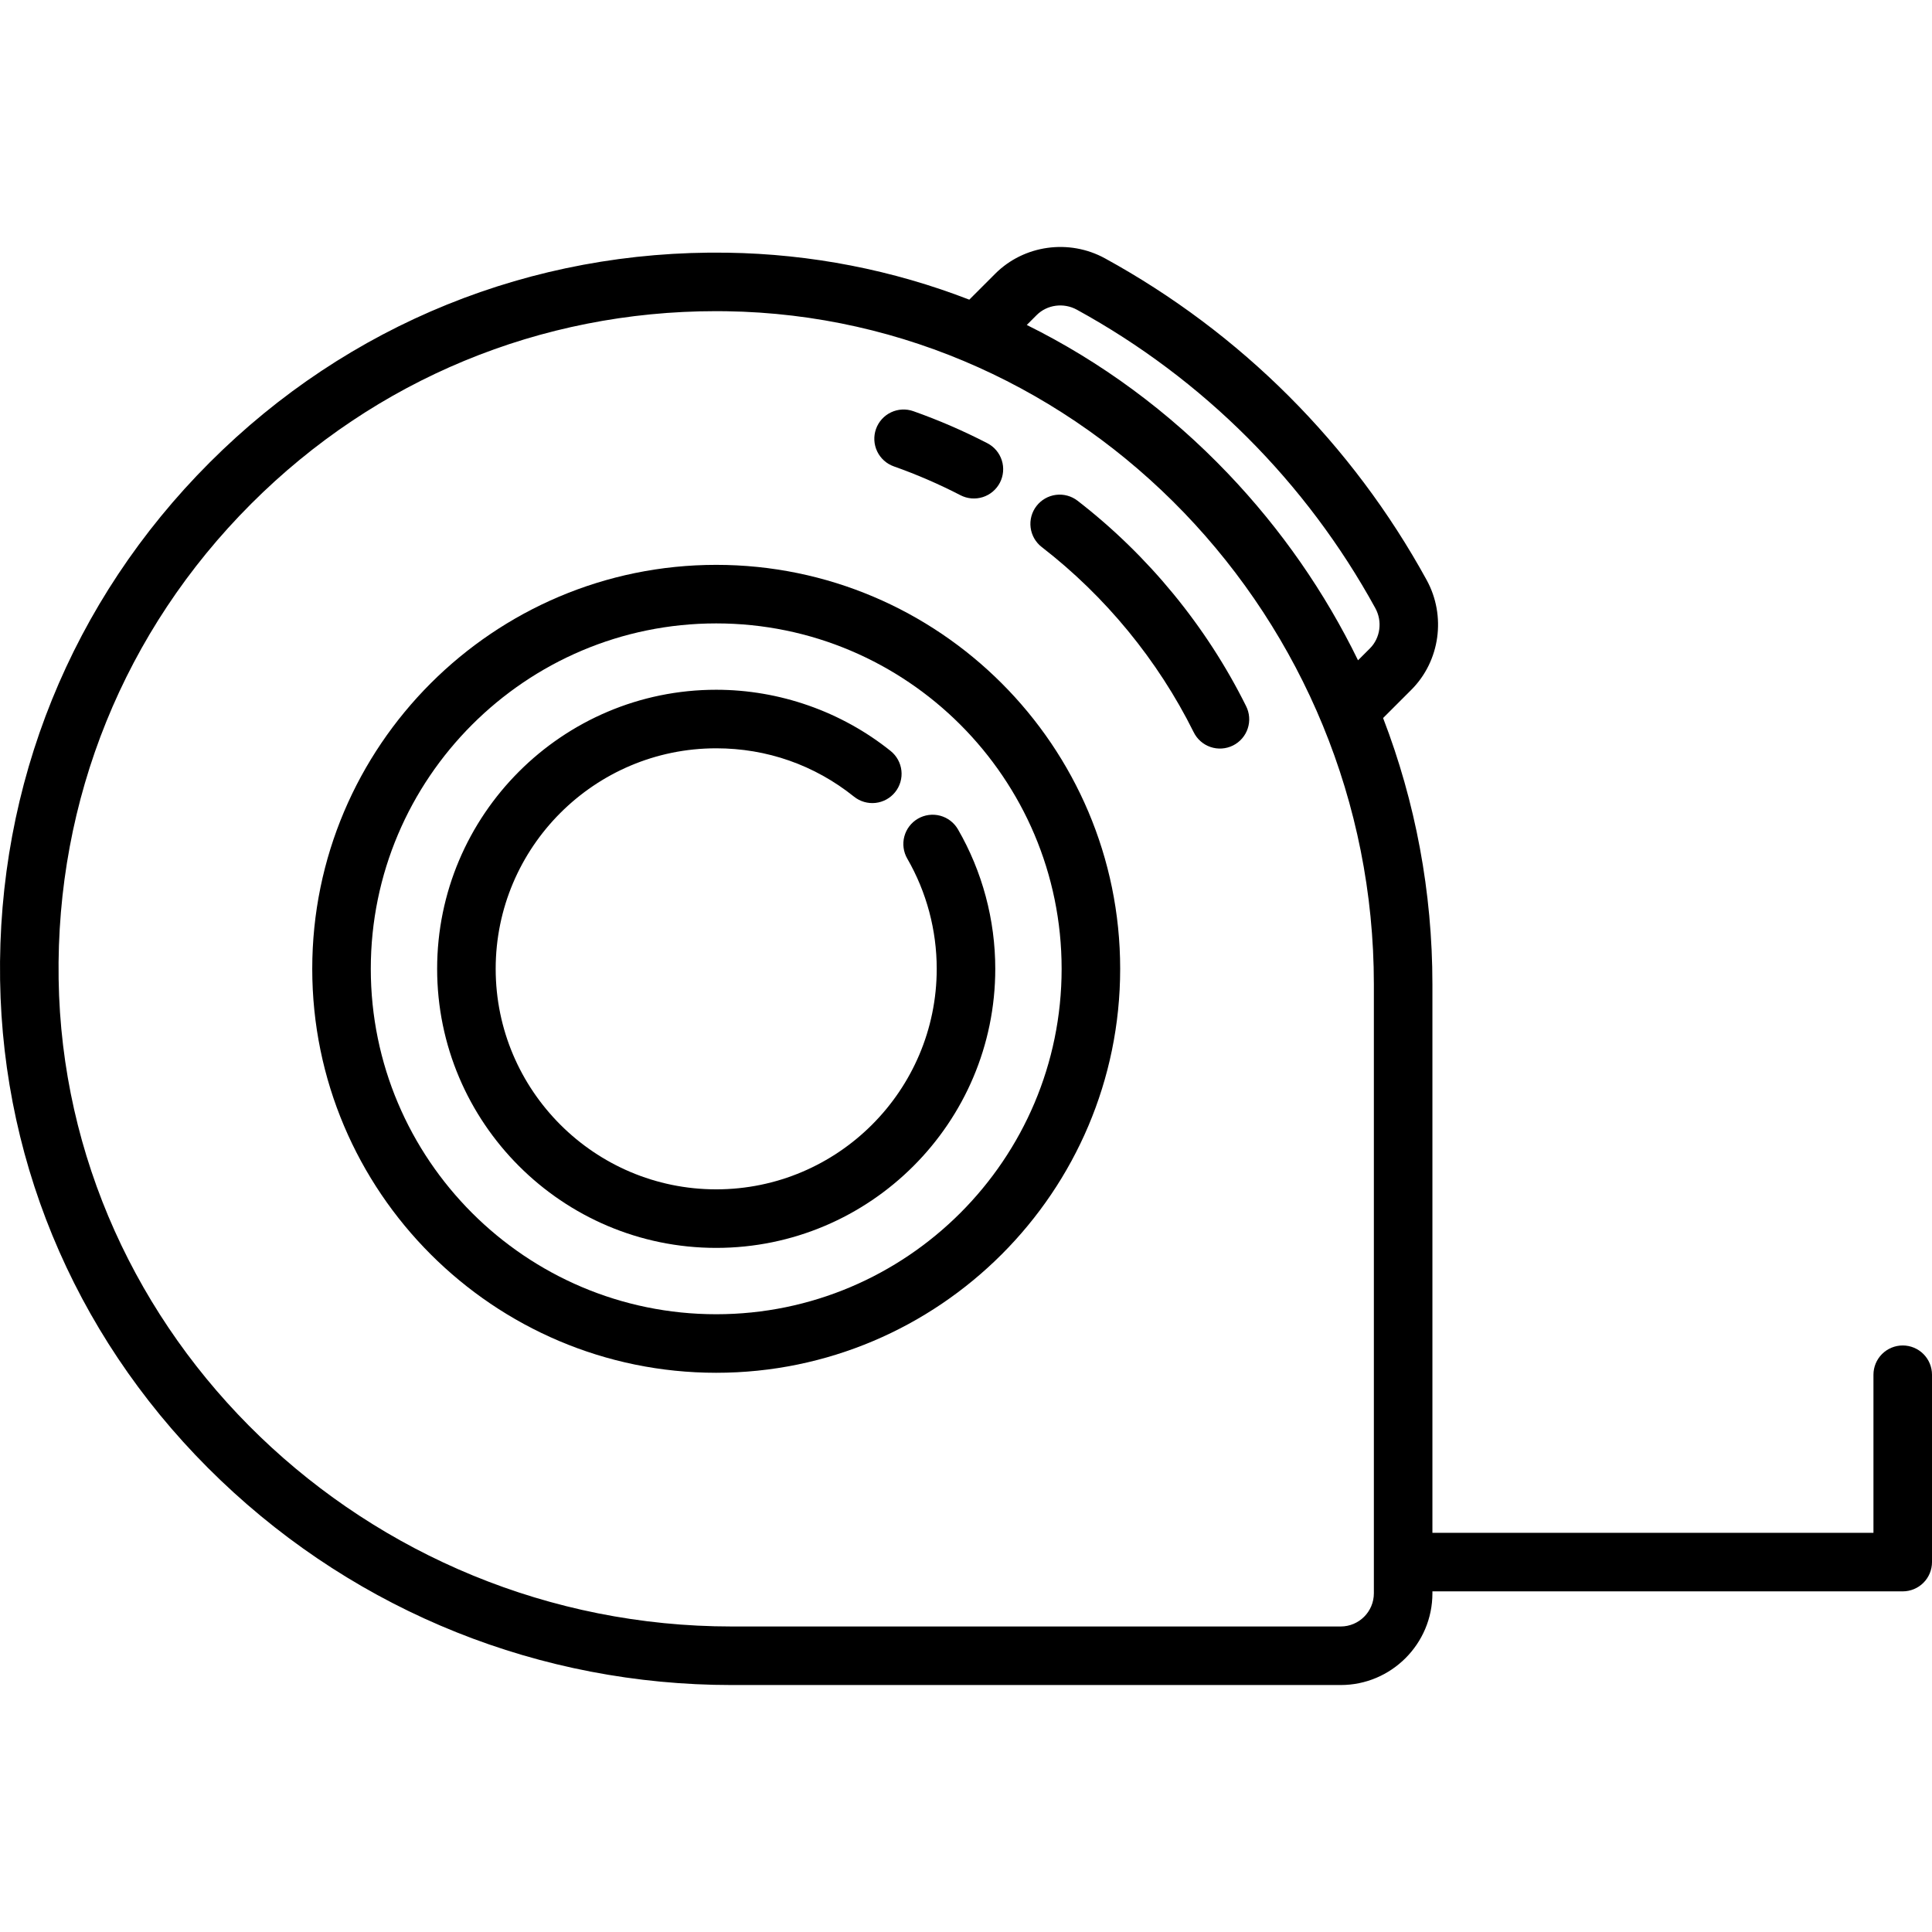 <?xml version="1.0" encoding="UTF-8"?> <svg xmlns="http://www.w3.org/2000/svg" width="512" height="512" viewBox="0 0 512 512" fill="none"><g clip-path="url(#clip0_2406_12)"><path d="M189.803 149.693C130.773 149.693 82.748 197.718 82.748 256.748C82.748 315.778 130.773 363.802 189.803 363.802C248.833 363.802 296.857 315.778 296.857 256.748C296.857 197.718 248.834 149.693 189.803 149.693ZM189.803 348.287C139.328 348.287 98.263 307.223 98.263 256.748C98.263 206.273 139.328 165.209 189.803 165.209C240.278 165.209 281.342 206.273 281.342 256.748C281.342 307.223 240.279 348.287 189.803 348.287Z" fill="black"></path><path d="M504.242 356.562C502.185 356.562 500.212 357.38 498.757 358.834C497.302 360.289 496.485 362.262 496.485 364.32V406.211H379.604V260.858C379.604 236.392 375.107 212.538 366.535 190.282L374.02 182.798C381.629 175.188 383.299 163.227 378.079 153.71C358.33 117.695 328.855 88.219 292.84 68.471C283.323 63.251 271.362 64.921 263.752 72.531L256.87 79.413C236.614 71.57 214.991 67.305 192.748 66.968C140.923 66.17 92.213 85.916 55.592 122.537C18.971 159.158 -0.763 207.867 0.023 259.693C0.785 309.955 21.558 357.062 58.513 392.337C95.138 427.297 143.223 446.55 193.912 446.55H355.297C368.7 446.55 379.604 435.646 379.604 422.243V421.726H504.242C506.3 421.726 508.273 420.909 509.728 419.454C511.183 417.999 512 416.026 512 413.968V364.32C512 362.262 511.183 360.289 509.728 358.834C508.273 357.38 506.3 356.562 504.242 356.562ZM274.723 83.501C277.487 80.737 281.869 80.148 285.38 82.074C318.799 100.4 346.149 127.75 364.476 161.17C366.4 164.68 365.814 169.062 363.049 171.826L359.89 174.985C351.121 156.99 339.545 140.284 325.392 125.457C309.714 109.032 291.695 95.814 272.105 86.119L274.723 83.501ZM364.089 422.243C364.089 427.091 360.145 431.035 355.297 431.035H193.912C96.99 431.035 16.971 354.065 15.536 259.458C14.814 211.866 32.935 167.137 66.563 133.508C99.546 100.525 143.206 82.46 189.775 82.46C190.685 82.46 191.601 82.467 192.512 82.481C287.12 83.916 364.089 163.936 364.089 260.858V422.243Z" fill="black"></path><path d="M236.873 123.595C242.927 125.737 248.827 128.291 254.533 131.239C255.438 131.706 256.426 131.991 257.441 132.077C258.456 132.163 259.478 132.048 260.449 131.739C261.42 131.43 262.32 130.933 263.099 130.275C263.877 129.618 264.519 128.814 264.987 127.909C265.931 126.081 266.111 123.953 265.487 121.993C264.862 120.033 263.485 118.401 261.657 117.456C255.321 114.182 248.769 111.346 242.046 108.967C240.106 108.281 237.973 108.394 236.117 109.281C234.26 110.167 232.832 111.755 232.146 113.695C231.46 115.635 231.573 117.767 232.46 119.624C233.346 121.48 234.934 122.909 236.873 123.595ZM285.567 132.702C283.939 131.444 281.878 130.883 279.837 131.144C277.797 131.406 275.943 132.467 274.685 134.094C273.426 135.722 272.866 137.783 273.127 139.824C273.388 141.865 274.449 143.718 276.077 144.977C292.943 158.016 306.858 174.968 316.315 193.997C316.762 194.921 317.387 195.746 318.155 196.427C318.922 197.107 319.818 197.628 320.788 197.96C321.759 198.292 322.785 198.428 323.809 198.36C324.832 198.293 325.832 198.023 326.751 197.567C327.669 197.11 328.488 196.476 329.16 195.701C329.832 194.926 330.344 194.025 330.665 193.051C330.987 192.077 331.112 191.049 331.033 190.026C330.955 189.004 330.674 188.007 330.208 187.093C319.714 165.975 304.277 147.167 285.567 132.702ZM243.272 216.952C242.39 217.461 241.617 218.14 240.997 218.948C240.377 219.757 239.923 220.68 239.659 221.664C239.396 222.648 239.329 223.675 239.463 224.685C239.597 225.695 239.928 226.668 240.438 227.55C245.543 236.383 248.242 246.479 248.242 256.749C248.242 288.973 222.025 315.189 189.801 315.189C157.577 315.189 131.361 288.973 131.361 256.749C131.361 224.525 157.577 198.309 189.801 198.309C203.235 198.309 215.864 202.739 226.321 211.121C227.926 212.408 229.977 213.004 232.022 212.779C234.067 212.554 235.939 211.525 237.226 209.92C238.513 208.315 239.109 206.264 238.884 204.219C238.659 202.174 237.63 200.302 236.025 199.015C222.975 188.555 206.559 182.793 189.801 182.793C149.022 182.793 115.846 215.97 115.846 256.749C115.846 297.528 149.022 330.704 189.801 330.704C230.58 330.704 263.757 297.528 263.757 256.749C263.757 243.757 260.338 230.976 253.87 219.787C253.36 218.904 252.682 218.131 251.873 217.511C251.065 216.891 250.142 216.436 249.158 216.173C248.174 215.91 247.147 215.843 246.137 215.977C245.127 216.11 244.154 216.441 243.272 216.952Z" fill="black"></path></g><defs><clipPath id="clip0_2406_12"><rect width="512" height="512" fill="white"></rect></clipPath></defs></svg> 